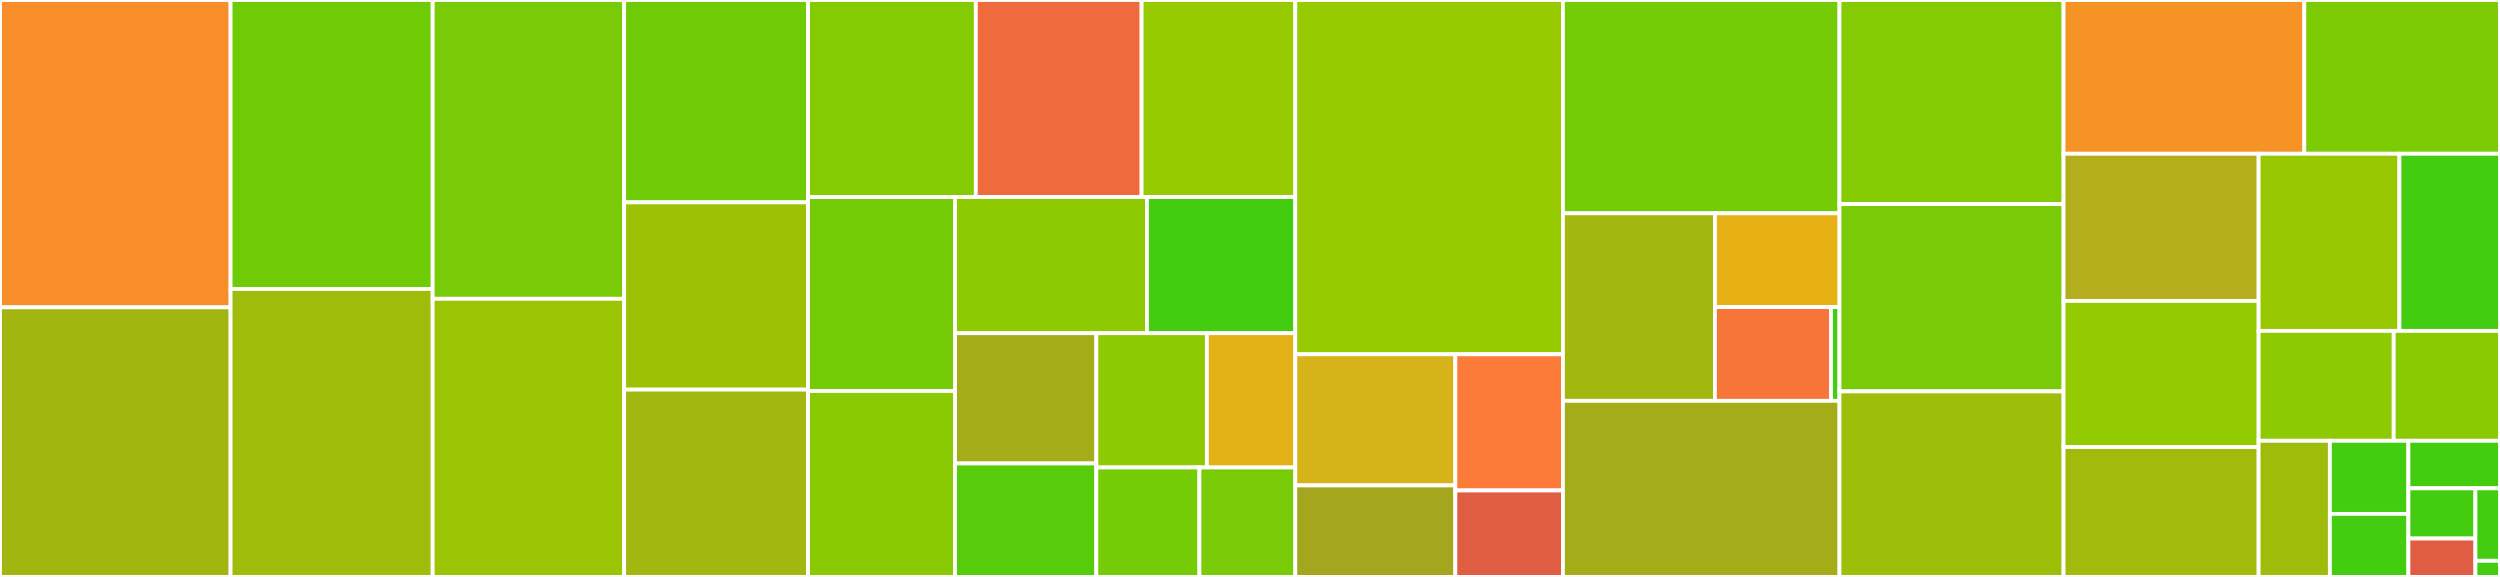 <svg baseProfile="full" width="650" height="150" viewBox="0 0 650 150" version="1.1"
xmlns="http://www.w3.org/2000/svg" xmlns:ev="http://www.w3.org/2001/xml-events"
xmlns:xlink="http://www.w3.org/1999/xlink">

<rect x="0" y="0" width="650" height="150" fill="#333333" stroke="none"/>

<style>rect.s{mask:url(#mask);}</style>
<defs>
  <pattern id="white" width="4" height="4" patternUnits="userSpaceOnUse" patternTransform="rotate(45)">
    <rect width="2" height="2" transform="translate(0,0)" fill="white"></rect>
  </pattern>
  <mask id="mask">
    <rect x="0" y="0" width="100%" height="100%" fill="url(#white)"></rect>
  </mask>
</defs>

<rect x="0" y="0" width="59.951" height="79.911" fill="#f88e29" stroke="white" stroke-width="1" class=" tooltipped" data-content="extensions/datacube.py"><title>extensions/datacube.py</title></rect>
<rect x="0" y="79.911" width="59.951" height="70.089" fill="#a2b511" stroke="white" stroke-width="1" class=" tooltipped" data-content="extensions/raster.py"><title>extensions/raster.py</title></rect>
<rect x="59.951" y="0" width="52.546" height="75.127" fill="#70cb07" stroke="white" stroke-width="1" class=" tooltipped" data-content="extensions/sar.py"><title>extensions/sar.py</title></rect>
<rect x="59.951" y="75.127" width="52.546" height="74.873" fill="#9fbc0b" stroke="white" stroke-width="1" class=" tooltipped" data-content="extensions/classification.py"><title>extensions/classification.py</title></rect>
<rect x="112.497" y="0" width="49.78" height="77.688" fill="#78cb06" stroke="white" stroke-width="1" class=" tooltipped" data-content="extensions/pointcloud.py"><title>extensions/pointcloud.py</title></rect>
<rect x="112.497" y="77.688" width="49.78" height="72.312" fill="#9bc405" stroke="white" stroke-width="1" class=" tooltipped" data-content="extensions/eo.py"><title>extensions/eo.py</title></rect>
<rect x="162.277" y="0" width="47.818" height="52.612" fill="#70cb07" stroke="white" stroke-width="1" class=" tooltipped" data-content="extensions/ext.py"><title>extensions/ext.py</title></rect>
<rect x="162.277" y="52.612" width="47.818" height="48.694" fill="#9cc206" stroke="white" stroke-width="1" class=" tooltipped" data-content="extensions/file.py"><title>extensions/file.py</title></rect>
<rect x="162.277" y="101.306" width="47.818" height="48.694" fill="#a2b710" stroke="white" stroke-width="1" class=" tooltipped" data-content="extensions/version.py"><title>extensions/version.py</title></rect>
<rect x="210.095" y="0" width="43.62" height="51.232" fill="#85cb03" stroke="white" stroke-width="1" class=" tooltipped" data-content="extensions/scientific.py"><title>extensions/scientific.py</title></rect>
<rect x="253.715" y="0" width="43.098" height="51.232" fill="#ef6a3d" stroke="white" stroke-width="1" class=" tooltipped" data-content="extensions/table.py"><title>extensions/table.py</title></rect>
<rect x="296.813" y="0" width="39.963" height="51.232" fill="#97ca00" stroke="white" stroke-width="1" class=" tooltipped" data-content="extensions/projection.py"><title>extensions/projection.py</title></rect>
<rect x="210.095" y="51.232" width="38.208" height="50.435" fill="#74cb06" stroke="white" stroke-width="1" class=" tooltipped" data-content="extensions/sat.py"><title>extensions/sat.py</title></rect>
<rect x="210.095" y="101.667" width="38.208" height="48.333" fill="#8aca02" stroke="white" stroke-width="1" class=" tooltipped" data-content="extensions/view.py"><title>extensions/view.py</title></rect>
<rect x="248.302" y="51.232" width="49.908" height="35.393" fill="#8eca02" stroke="white" stroke-width="1" class=" tooltipped" data-content="extensions/storage.py"><title>extensions/storage.py</title></rect>
<rect x="298.211" y="51.232" width="38.565" height="35.393" fill="#4c1" stroke="white" stroke-width="1" class=" tooltipped" data-content="extensions/timestamps.py"><title>extensions/timestamps.py</title></rect>
<rect x="248.302" y="86.625" width="36.741" height="33.873" fill="#a4ad17" stroke="white" stroke-width="1" class=" tooltipped" data-content="extensions/base.py"><title>extensions/base.py</title></rect>
<rect x="248.302" y="120.498" width="36.741" height="29.502" fill="#57cc0c" stroke="white" stroke-width="1" class=" tooltipped" data-content="extensions/mgrs.py"><title>extensions/mgrs.py</title></rect>
<rect x="285.043" y="86.625" width="28.74" height="34.921" fill="#8eca02" stroke="white" stroke-width="1" class=" tooltipped" data-content="extensions/xarray_assets.py"><title>extensions/xarray_assets.py</title></rect>
<rect x="313.784" y="86.625" width="22.992" height="34.921" fill="#e3b116" stroke="white" stroke-width="1" class=" tooltipped" data-content="extensions/hooks.py"><title>extensions/hooks.py</title></rect>
<rect x="285.043" y="121.546" width="26.807" height="28.454" fill="#74cb06" stroke="white" stroke-width="1" class=" tooltipped" data-content="extensions/grid.py"><title>extensions/grid.py</title></rect>
<rect x="311.85" y="121.546" width="24.926" height="28.454" fill="#78cb06" stroke="white" stroke-width="1" class=" tooltipped" data-content="extensions/item_assets.py"><title>extensions/item_assets.py</title></rect>
<rect x="336.776" y="0" width="69.586" height="92.115" fill="#97ca00" stroke="white" stroke-width="1" class=" tooltipped" data-content="catalog.py"><title>catalog.py</title></rect>
<rect x="336.776" y="92.115" width="41.613" height="34.088" fill="#d6b318" stroke="white" stroke-width="1" class=" tooltipped" data-content="validation/stac_validator.py"><title>validation/stac_validator.py</title></rect>
<rect x="336.776" y="126.203" width="41.613" height="23.797" fill="#a4a61d" stroke="white" stroke-width="1" class=" tooltipped" data-content="validation/__init__.py"><title>validation/__init__.py</title></rect>
<rect x="378.389" y="92.115" width="27.973" height="35.401" fill="#fd7b38" stroke="white" stroke-width="1" class=" tooltipped" data-content="validation/schema_uri_map.py"><title>validation/schema_uri_map.py</title></rect>
<rect x="378.389" y="127.516" width="27.973" height="22.484" fill="#e05d44" stroke="white" stroke-width="1" class=" tooltipped" data-content="validation/local_validator.py"><title>validation/local_validator.py</title></rect>
<rect x="406.362" y="0" width="71.905" height="55.459" fill="#74cb06" stroke="white" stroke-width="1" class=" tooltipped" data-content="collection.py"><title>collection.py</title></rect>
<rect x="406.362" y="55.459" width="39.52" height="48.759" fill="#a2b710" stroke="white" stroke-width="1" class=" tooltipped" data-content="serialization/identify.py"><title>serialization/identify.py</title></rect>
<rect x="445.882" y="55.459" width="32.385" height="24.38" fill="#e7b015" stroke="white" stroke-width="1" class=" tooltipped" data-content="serialization/migrate.py"><title>serialization/migrate.py</title></rect>
<rect x="445.882" y="79.839" width="30.189" height="24.38" fill="#f87539" stroke="white" stroke-width="1" class=" tooltipped" data-content="serialization/common_properties.py"><title>serialization/common_properties.py</title></rect>
<rect x="476.071" y="79.839" width="2.196" height="24.38" fill="#4c1" stroke="white" stroke-width="1" class=" tooltipped" data-content="serialization/__init__.py"><title>serialization/__init__.py</title></rect>
<rect x="406.362" y="104.218" width="71.905" height="45.782" fill="#a4ac19" stroke="white" stroke-width="1" class=" tooltipped" data-content="layout.py"><title>layout.py</title></rect>
<rect x="478.267" y="0" width="58.256" height="53.063" fill="#85cb03" stroke="white" stroke-width="1" class=" tooltipped" data-content="stac_object.py"><title>stac_object.py</title></rect>
<rect x="478.267" y="53.063" width="58.256" height="48.698" fill="#78cb06" stroke="white" stroke-width="1" class=" tooltipped" data-content="item.py"><title>item.py</title></rect>
<rect x="478.267" y="101.761" width="58.256" height="48.239" fill="#9ebe09" stroke="white" stroke-width="1" class=" tooltipped" data-content="link.py"><title>link.py</title></rect>
<rect x="536.522" y="0" width="62.597" height="39.976" fill="#f59425" stroke="white" stroke-width="1" class=" tooltipped" data-content="summaries.py"><title>summaries.py</title></rect>
<rect x="599.119" y="0" width="50.881" height="39.976" fill="#7dcb05" stroke="white" stroke-width="1" class=" tooltipped" data-content="utils.py"><title>utils.py</title></rect>
<rect x="536.522" y="39.976" width="50.718" height="38.258" fill="#b4ad1c" stroke="white" stroke-width="1" class=" tooltipped" data-content="stac_io.py"><title>stac_io.py</title></rect>
<rect x="536.522" y="78.234" width="50.718" height="37.994" fill="#93ca01" stroke="white" stroke-width="1" class=" tooltipped" data-content="asset.py"><title>asset.py</title></rect>
<rect x="536.522" y="116.228" width="50.718" height="33.772" fill="#a0bb0c" stroke="white" stroke-width="1" class=" tooltipped" data-content="cache.py"><title>cache.py</title></rect>
<rect x="587.241" y="39.976" width="36.61" height="46.056" fill="#98c802" stroke="white" stroke-width="1" class=" tooltipped" data-content="common_metadata.py"><title>common_metadata.py</title></rect>
<rect x="623.85" y="39.976" width="26.15" height="46.056" fill="#4c1" stroke="white" stroke-width="1" class=" tooltipped" data-content="item_assets.py"><title>item_assets.py</title></rect>
<rect x="587.241" y="86.033" width="35.127" height="28.572" fill="#8eca02" stroke="white" stroke-width="1" class=" tooltipped" data-content="item_collection.py"><title>item_collection.py</title></rect>
<rect x="622.367" y="86.033" width="27.633" height="28.572" fill="#8aca02" stroke="white" stroke-width="1" class=" tooltipped" data-content="__init__.py"><title>__init__.py</title></rect>
<rect x="587.241" y="114.605" width="18.525" height="35.395" fill="#9fbc0b" stroke="white" stroke-width="1" class=" tooltipped" data-content="provider.py"><title>provider.py</title></rect>
<rect x="605.766" y="114.605" width="20.416" height="19.009" fill="#4c1" stroke="white" stroke-width="1" class=" tooltipped" data-content="errors.py"><title>errors.py</title></rect>
<rect x="605.766" y="133.613" width="20.416" height="16.387" fill="#4c1" stroke="white" stroke-width="1" class=" tooltipped" data-content="version.py"><title>version.py</title></rect>
<rect x="626.182" y="114.605" width="23.818" height="12.36" fill="#4c1" stroke="white" stroke-width="1" class=" tooltipped" data-content="media_type.py"><title>media_type.py</title></rect>
<rect x="626.182" y="126.965" width="17.428" height="13.053" fill="#4c1" stroke="white" stroke-width="1" class=" tooltipped" data-content="rel_type.py"><title>rel_type.py</title></rect>
<rect x="626.182" y="140.018" width="17.428" height="9.982" fill="#e05d44" stroke="white" stroke-width="1" class=" tooltipped" data-content="client.py"><title>client.py</title></rect>
<rect x="643.61" y="126.965" width="6.39" height="18.847" fill="#4c1" stroke="white" stroke-width="1" class=" tooltipped" data-content="html/jinja_env.py"><title>html/jinja_env.py</title></rect>
<rect x="643.61" y="145.812" width="6.39" height="4.188" fill="#4c1" stroke="white" stroke-width="1" class=" tooltipped" data-content="html/__init__.py"><title>html/__init__.py</title></rect>
</svg>